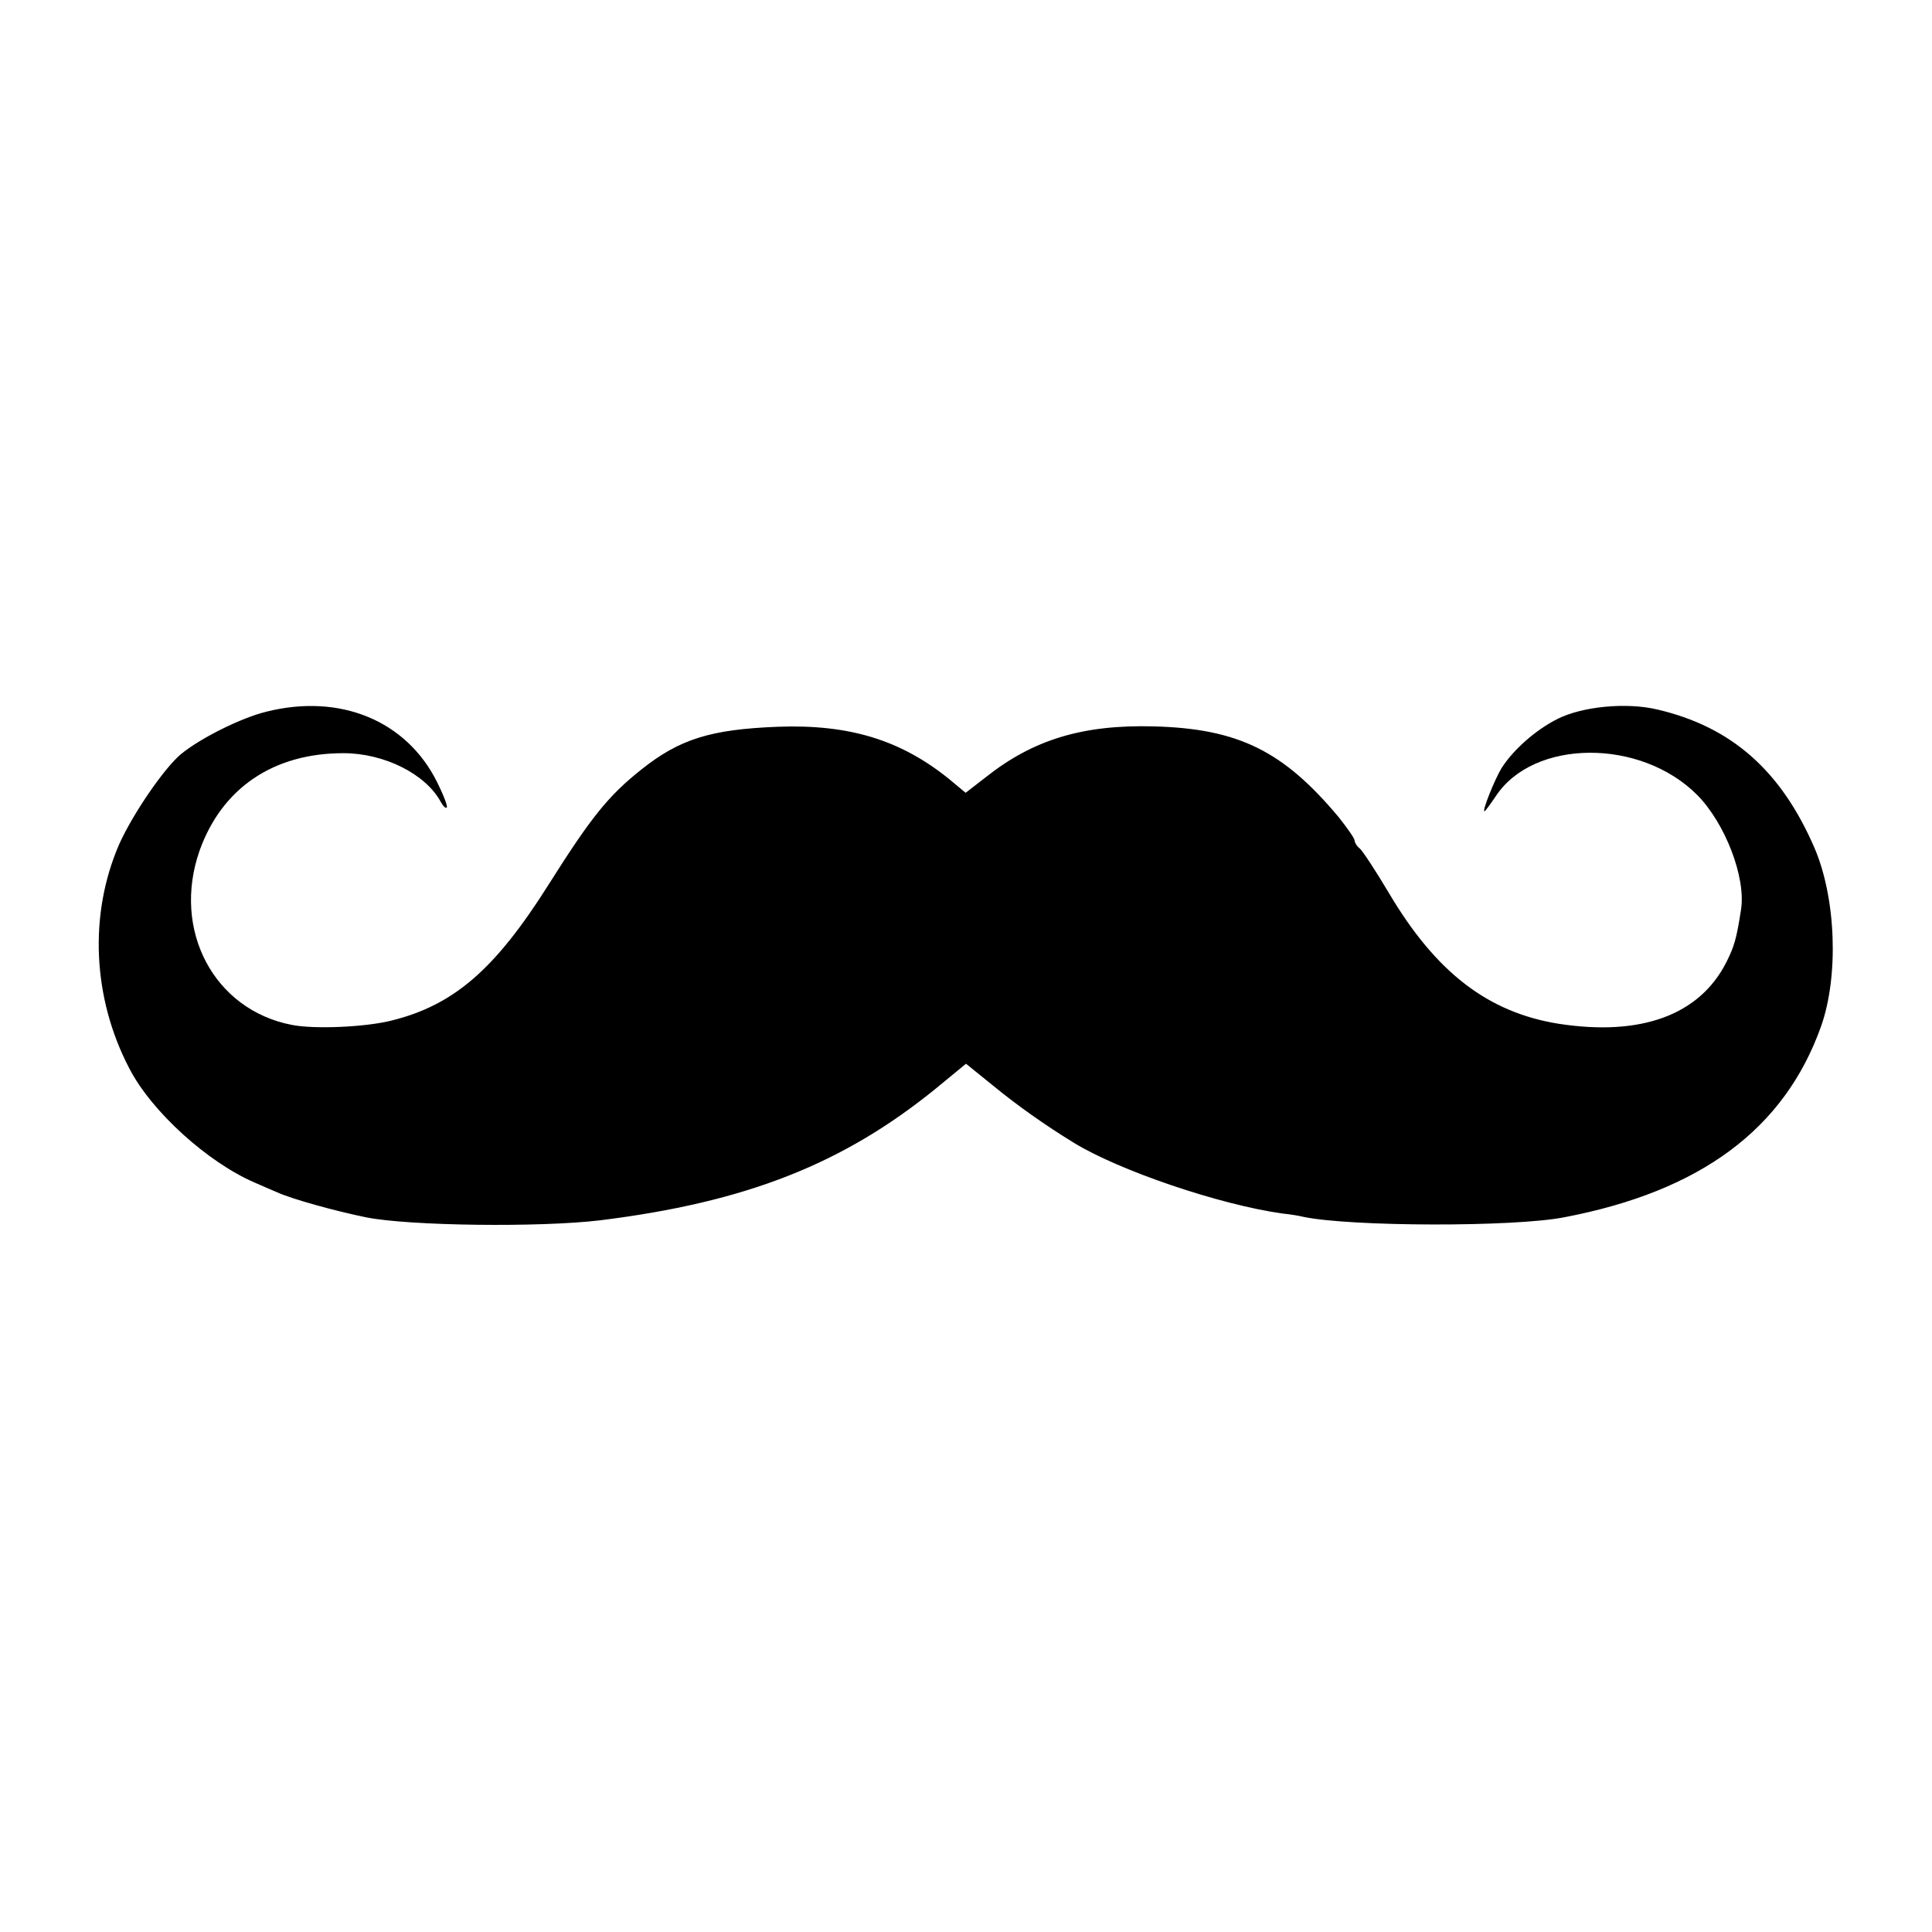 <?xml version="1.0" standalone="no"?>
<!DOCTYPE svg PUBLIC "-//W3C//DTD SVG 20010904//EN"
 "http://www.w3.org/TR/2001/REC-SVG-20010904/DTD/svg10.dtd">
<svg version="1.0" xmlns="http://www.w3.org/2000/svg"
 width="512pt" height="512pt" viewBox="0 0 512 512"
 preserveAspectRatio="xMidYMid meet">
<g transform="translate(0,512) scale(0.1,-0.1)"
fill="#000000" stroke="none">
<path d="M706 3234 c-66 -16 -175 -70 -227 -113 -45 -38 -127 -158 -163 -238
-81 -186 -71 -408 27 -595 59 -114 207 -248 332 -302 22 -10 49 -21 60 -26 40
-18 152 -49 235 -66 115 -23 461 -27 620 -8 387 48 644 149 891 350 l79 65 73
-59 c62 -51 137 -104 212 -150 120 -74 388 -165 554 -188 20 -2 45 -6 56 -9
127 -26 557 -27 690 -1 362 69 584 234 681 506 47 133 40 338 -17 472 -89 206
-220 322 -418 368 -81 19 -197 8 -263 -25 -58 -29 -118 -82 -149 -131 -18 -30
-52 -114 -45 -114 2 0 15 18 30 40 100 152 384 154 534 3 74 -75 129 -218 116
-303 -12 -78 -18 -98 -39 -140 -71 -140 -226 -197 -445 -163 -186 30 -324 135
-449 346 -35 59 -70 112 -77 118 -8 6 -14 16 -14 21 0 6 -19 33 -42 62 -147
176 -266 235 -490 241 -189 5 -320 -35 -446 -135 l-53 -41 -42 35 c-129 105
-266 147 -456 140 -177 -7 -259 -32 -361 -113 -88 -70 -133 -126 -246 -305
-142 -225 -251 -320 -418 -361 -69 -17 -203 -23 -263 -11 -206 40 -318 251
-244 462 59 165 195 258 381 258 108 0 218 -55 258 -129 6 -11 13 -18 16 -15
3 3 -9 34 -26 68 -81 162 -256 235 -452 186z"/>
</g>
</svg>
